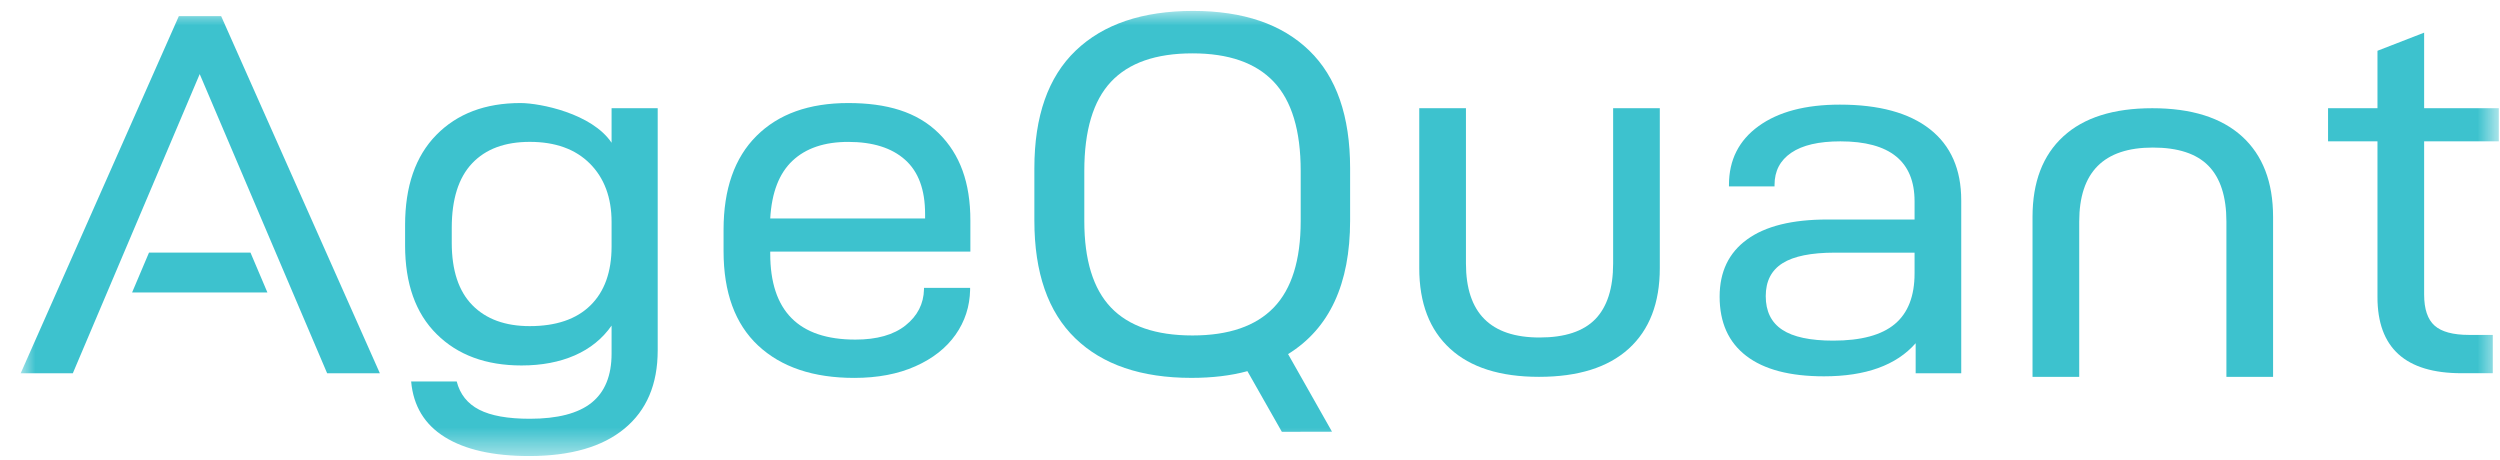 <?xml version="1.0" encoding="UTF-8"?>
<svg width="87px" height="16px" viewBox="0 0 87 16" version="1.1" xmlns="http://www.w3.org/2000/svg" xmlns:xlink="http://www.w3.org/1999/xlink">
    <title>Group 45</title>
    <defs>
        <polygon id="path-1" points="0 0 86.239 0 86.239 15.49 0 15.49"></polygon>
    </defs>
    <g id="Page-1" stroke="none" stroke-width="1" fill="none" fill-rule="evenodd">
        <g id="Black-full-Copy" transform="translate(-758, -857)">
            <g id="Group-45" transform="translate(758.72, 857.38)">
                <mask id="mask-2" fill="white">
                    <use xlink:href="#path-1"></use>
                </mask>
                <g id="Clip-36"></g>
                <path d="M20.563,8.195 L20.563,7.349 C20.563,6.496 20.311,5.818 19.808,5.313 C19.305,4.809 18.607,4.557 17.716,4.557 C16.849,4.557 16.18,4.806 15.709,5.305 C15.238,5.803 15.001,6.551 15.001,7.547 L15.001,8.069 C15.001,9.03 15.241,9.753 15.718,10.24 C16.196,10.726 16.862,10.969 17.716,10.969 C18.632,10.969 19.337,10.729 19.827,10.248 C20.317,9.768 20.563,9.084 20.563,8.195 M13.588,12.896 L15.174,12.896 C15.288,13.341 15.549,13.668 15.957,13.878 C16.365,14.088 16.95,14.193 17.716,14.193 C18.684,14.193 19.401,14.007 19.866,13.635 C20.33,13.263 20.563,12.692 20.563,11.924 L20.563,10.951 C20.244,11.407 19.817,11.753 19.282,11.987 C18.747,12.221 18.129,12.338 17.429,12.338 C16.192,12.338 15.209,11.975 14.476,11.248 C13.743,10.522 13.377,9.492 13.377,8.159 L13.377,7.457 C13.377,6.1 13.74,5.052 14.466,4.314 C15.192,3.575 16.167,3.206 17.391,3.206 C18.079,3.206 19.881,3.569 20.563,4.588 L20.563,3.386 L22.168,3.386 L22.168,11.816 C22.168,12.992 21.783,13.899 21.012,14.535 C20.241,15.172 19.136,15.49 17.696,15.49 C16.447,15.49 15.47,15.271 14.762,14.832 C14.056,14.394 13.664,13.749 13.588,12.896" id="Fill-35" fill-opacity="0.98" fill="#39C1CD" mask="url(#mask-2)"></path>
                <path d="M26.084,7.223 L31.473,7.223 L31.473,7.061 C31.473,6.22 31.241,5.593 30.776,5.179 C30.311,4.764 29.651,4.558 28.798,4.558 C27.97,4.558 27.323,4.777 26.858,5.215 C26.393,5.653 26.135,6.322 26.084,7.223 L26.084,7.223 Z M26.084,8.448 C26.084,10.441 27.072,11.438 29.046,11.438 C29.798,11.438 30.381,11.273 30.794,10.943 C31.209,10.612 31.422,10.195 31.435,9.69 L31.435,9.637 L33.04,9.637 L33.04,9.709 C33.028,10.285 32.859,10.804 32.534,11.267 C32.209,11.729 31.744,12.096 31.139,12.365 C30.534,12.636 29.823,12.771 29.008,12.771 C27.581,12.771 26.467,12.395 25.663,11.645 C24.861,10.895 24.46,9.799 24.46,8.358 L24.46,7.619 C24.46,6.202 24.841,5.112 25.606,4.35 C26.371,3.587 27.435,3.206 28.798,3.206 C30.136,3.206 31.191,3.509 31.951,4.26 C32.688,4.989 33.049,5.974 33.049,7.295 L33.049,8.376 L26.084,8.376 L26.084,8.448 Z" id="Fill-37" fill-opacity="0.98" fill="#39C1CD" mask="url(#mask-2)"></path>
                <path d="M43.608,2.468 C42.984,1.807 42.04,1.477 40.779,1.477 C39.505,1.477 38.559,1.807 37.941,2.468 C37.323,3.128 37.014,4.161 37.014,5.566 L37.014,7.313 C37.014,8.67 37.323,9.673 37.941,10.321 C38.559,10.969 39.505,11.294 40.779,11.294 C42.04,11.294 42.984,10.969 43.608,10.321 C44.232,9.673 44.544,8.67 44.544,7.313 L44.544,5.566 C44.544,4.161 44.232,3.128 43.608,2.468 L43.608,2.468 Z M45.634,14.643 L43.888,14.647 L42.69,12.536 C42.117,12.693 41.467,12.77 40.741,12.77 C38.996,12.77 37.648,12.311 36.699,11.392 C35.75,10.474 35.276,9.108 35.276,7.294 L35.276,5.476 C35.276,3.663 35.756,2.297 36.718,1.378 C37.68,0.459 39.04,0 40.799,0 C42.544,0 43.891,0.459 44.84,1.378 C45.79,2.297 46.264,3.663 46.264,5.476 L46.264,7.294 C46.264,9.504 45.544,11.053 44.105,11.942 L45.634,14.643 Z" id="Fill-38" fill-opacity="0.98" fill="#39C1CD" mask="url(#mask-2)"></path>
                <path d="M48.67,8.952 L48.67,3.386 L50.295,3.386 L50.295,8.789 C50.295,10.507 51.148,11.365 52.856,11.365 C53.736,11.365 54.382,11.152 54.797,10.726 C55.209,10.3 55.417,9.654 55.417,8.789 L55.417,3.386 L57.041,3.386 L57.041,8.952 C57.041,10.165 56.681,11.098 55.962,11.753 C55.242,12.407 54.2,12.734 52.837,12.734 C51.486,12.734 50.455,12.407 49.742,11.753 C49.028,11.098 48.67,10.165 48.67,8.952" id="Fill-39" fill-opacity="0.98" fill="#39C1CD" mask="url(#mask-2)"></path>
                <path d="M70.012,7.168 L70.012,12.734 L71.637,12.734 L71.637,7.331 C71.637,5.613 72.49,4.755 74.198,4.755 C75.077,4.755 75.723,4.968 76.138,5.394 C76.551,5.82 76.759,6.466 76.759,7.331 L76.759,12.734 L78.383,12.734 L78.383,7.168 C78.383,5.955 78.023,5.022 77.303,4.367 C76.583,3.713 75.542,3.386 74.179,3.386 C72.828,3.386 71.796,3.713 71.083,4.367 C70.369,5.022 70.012,5.955 70.012,7.168" id="Fill-40" fill-opacity="0.98" fill="#39C1CD" mask="url(#mask-2)"></path>
                <path d="M65.907,9.132 L65.907,8.412 L63.136,8.412 C62.308,8.412 61.7,8.535 61.311,8.781 C60.922,9.027 60.728,9.408 60.728,9.925 C60.728,10.453 60.919,10.843 61.302,11.095 C61.683,11.348 62.276,11.474 63.078,11.474 C64.047,11.474 64.76,11.281 65.219,10.897 C65.678,10.513 65.907,9.925 65.907,9.132 M67.531,6.593 L67.531,12.609 L65.945,12.609 L65.945,11.564 C65.27,12.332 64.206,12.716 62.754,12.716 C61.569,12.716 60.668,12.48 60.05,12.005 C59.432,11.531 59.123,10.843 59.123,9.943 C59.123,9.079 59.441,8.415 60.078,7.953 C60.715,7.49 61.645,7.259 62.868,7.259 L65.907,7.259 L65.907,6.629 C65.907,5.236 65.047,4.539 63.327,4.539 C62.575,4.539 62.005,4.671 61.616,4.936 C61.228,5.2 61.034,5.572 61.034,6.053 L61.034,6.106 L59.448,6.106 L59.448,6.053 C59.448,5.188 59.792,4.506 60.48,4.008 C61.168,3.51 62.11,3.261 63.308,3.261 C64.671,3.261 65.716,3.546 66.442,4.116 C67.168,4.687 67.531,5.512 67.531,6.593" id="Fill-41" fill-opacity="0.98" fill="#39C1CD" mask="url(#mask-2)"></path>
                <path d="M83.64,9.87 C83.64,10.374 83.761,10.735 84.003,10.951 C84.245,11.167 84.647,11.275 85.207,11.275 L86.029,11.275 L86.029,12.608 L84.939,12.608 C82.99,12.608 82.016,11.726 82.016,9.96 L82.016,4.539 L80.296,4.539 L80.296,3.386 L82.016,3.386 L82.016,1.387 L83.64,0.756 L83.64,3.386 L86.239,3.386 L86.239,4.539 L83.64,4.539 L83.64,9.87 Z" id="Fill-42" fill-opacity="0.98" fill="#39C1CD" mask="url(#mask-2)"></path>
                <polygon id="Fill-43" fill-opacity="0.98" fill="#39C1CD" mask="url(#mask-2)" points="6.23 2.198 10.664 12.609 12.499 12.609 6.976 0.181 5.504 0.181 0 12.609 1.815 12.609 1.937 12.32"></polygon>
                <polygon id="Fill-44" fill-opacity="0.98" fill="#39C1CD" mask="url(#mask-2)" points="7.997 8.411 4.465 8.411 3.877 9.798 8.586 9.798"></polygon>
            </g>
        </g>
    </g>
</svg>